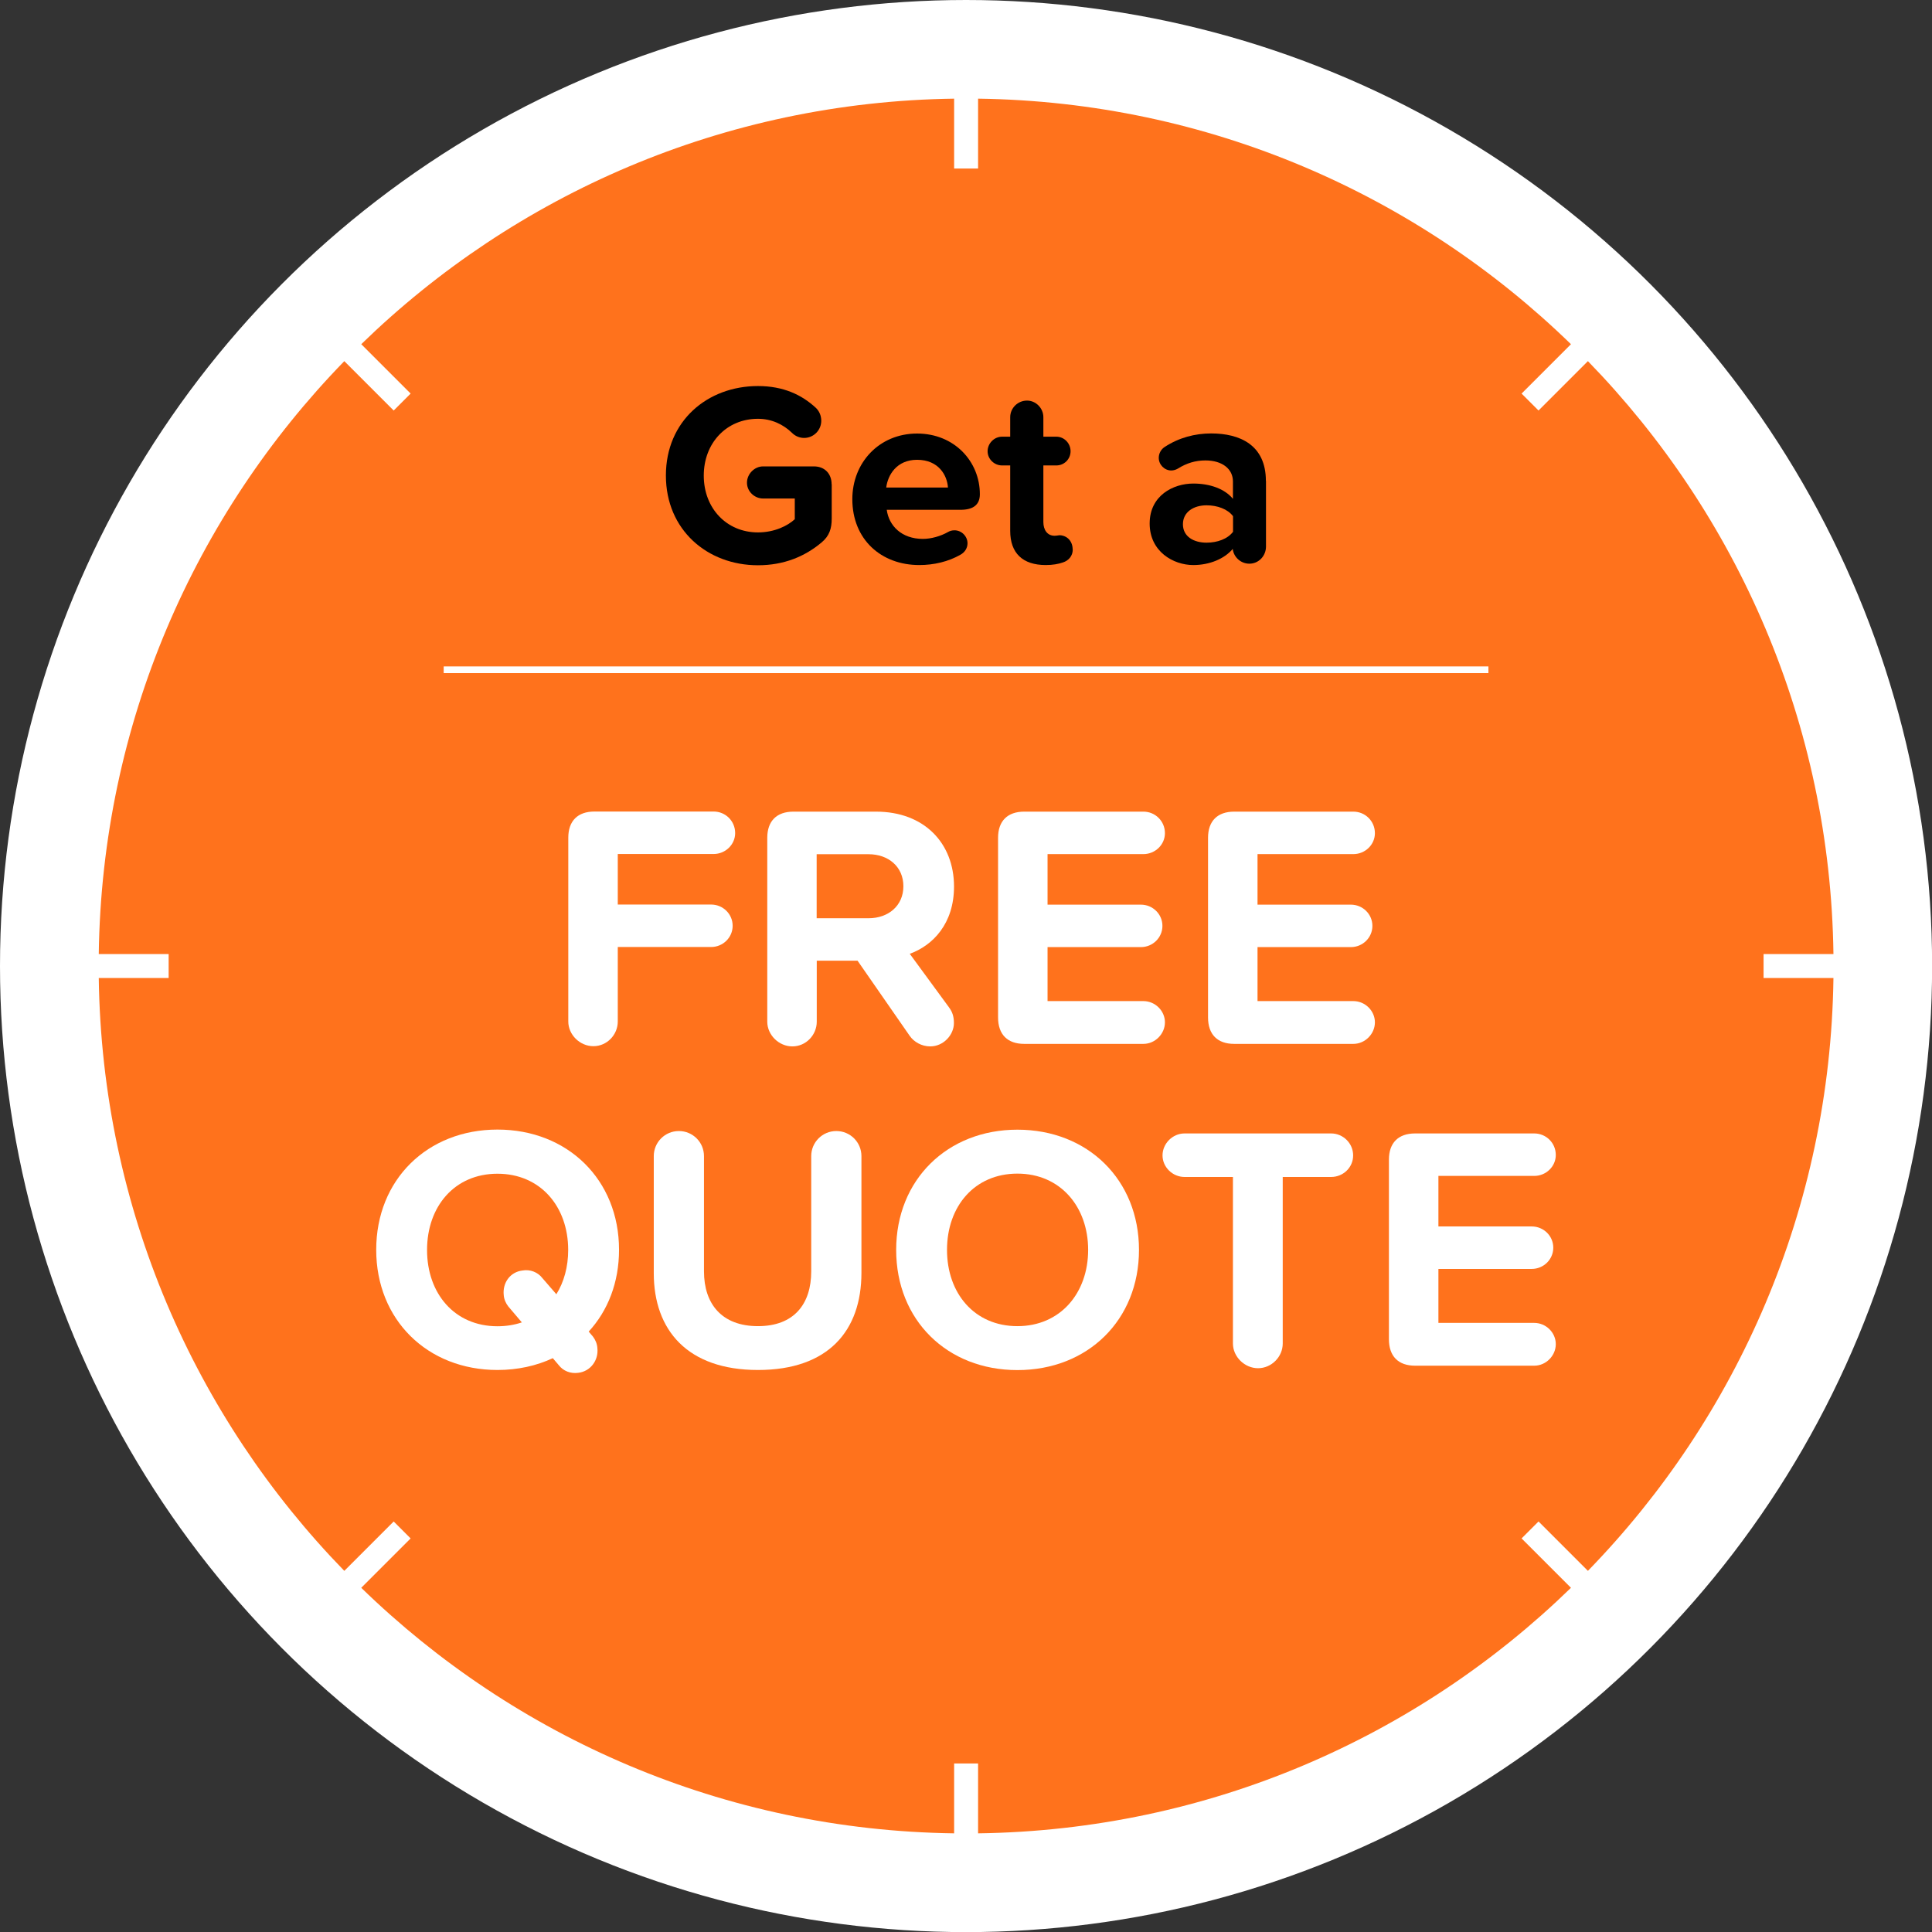 <?xml version="1.0" encoding="UTF-8"?><svg id="Layer_2" data-name="Layer 2" xmlns="http://www.w3.org/2000/svg" viewBox="0 0 184.67 184.67"><rect x="0" y="0" width="184.67" height="184.67" fill="#333333" stroke="none"/><defs><style>.cls-1, .cls-2, .cls-3 {
        stroke-width: 0px;
      }

      .cls-2 {
        fill: #ff721c;
      }

      .cls-3 {
        fill: #fff;
      }</style></defs><g id="Layer_1-2" data-name="Layer 1"><g><circle class="cls-3" cx="92.34" cy="92.34" r="92.34"/><path class="cls-2" d="m175.25,91.19c-.3-22.04-9.19-41.99-23.47-56.67l-4.72,4.72-1.62-1.62,4.72-4.72c-14.69-14.29-34.64-23.17-56.67-23.47v6.68h-2.29v-6.68c-22.04.3-41.99,9.19-56.67,23.47l4.72,4.72-1.62,1.62-4.72-4.72c-14.29,14.69-23.17,34.64-23.47,56.67h6.68v2.29h-6.68c.3,22.04,9.19,41.99,23.47,56.67l4.72-4.72,1.62,1.62-4.72,4.72c14.69,14.29,34.64,23.17,56.67,23.47v-6.68h2.29v6.68c22.04-.3,41.99-9.19,56.67-23.47l-4.72-4.72,1.62-1.62,4.72,4.72c14.29-14.69,23.17-34.64,23.47-56.67h-6.68v-2.29h6.68Z"/><g><g><path class="cls-1" d="m79.5,46.27v3.3c0,.94-.22,1.66-.97,2.28-1.59,1.34-3.6,2.18-6.08,2.18-4.83,0-8.8-3.37-8.8-8.58s3.97-8.55,8.8-8.55c2.43,0,4.19.84,5.53,2.08.32.3.52.74.52,1.24,0,.89-.72,1.64-1.64,1.64-.42,0-.84-.17-1.14-.47-.84-.82-1.96-1.36-3.27-1.36-3,0-5.18,2.31-5.18,5.43s2.18,5.43,5.18,5.43c1.59,0,2.85-.64,3.52-1.26v-1.98h-3.03c-.82,0-1.54-.67-1.54-1.51s.72-1.56,1.54-1.56h4.86c1.02,0,1.69.69,1.69,1.71Z"/><path class="cls-1" d="m87.66,41.44c3.57,0,6,2.68,6,5.8,0,1.04-.67,1.49-1.86,1.49h-7.04c.2,1.51,1.41,2.78,3.45,2.78.79,0,1.69-.25,2.43-.67.17-.1.37-.15.6-.15.67,0,1.24.57,1.24,1.24,0,.47-.27.87-.67,1.09-1.17.67-2.55.99-3.94.99-3.65,0-6.4-2.45-6.4-6.3,0-3.47,2.55-6.27,6.2-6.27Zm-2.95,5.16h5.9c-.07-1.14-.87-2.65-2.95-2.65-1.96,0-2.8,1.46-2.95,2.65Z"/><path class="cls-1" d="m102.54,52.52c0,.62-.4,1.07-.94,1.24-.42.15-.97.25-1.64.25-2.21,0-3.4-1.14-3.4-3.27v-6.25h-.77c-.77,0-1.39-.62-1.39-1.36s.62-1.39,1.39-1.39h.77v-1.86c0-.87.72-1.59,1.61-1.59.84,0,1.56.72,1.56,1.59v1.86h1.24c.74,0,1.36.62,1.36,1.39s-.62,1.36-1.36,1.36h-1.24v5.41c0,.74.37,1.31,1.07,1.31.22,0,.37-.05.52-.05.74.05,1.21.62,1.21,1.36Z"/><path class="cls-1" d="m121.01,45.97v6.27c0,.89-.69,1.64-1.59,1.64-.79,0-1.49-.59-1.59-1.41-.79.94-2.21,1.54-3.77,1.54-1.91,0-4.17-1.29-4.17-3.97s2.26-3.82,4.17-3.82c1.59,0,3,.5,3.79,1.46v-1.66c0-1.21-1.04-2.01-2.63-2.01-.94,0-1.79.25-2.65.79-.17.1-.4.17-.62.17-.64,0-1.19-.55-1.19-1.21,0-.45.25-.84.57-1.04,1.36-.89,2.9-1.29,4.44-1.29,2.73,0,5.23,1.09,5.23,4.54Zm-3.15,4.86v-1.49c-.52-.69-1.51-1.04-2.53-1.04-1.24,0-2.26.64-2.26,1.81s1.02,1.76,2.26,1.76c1.02,0,2.01-.35,2.53-1.04Z"/></g><g><path class="cls-3" d="m54.32,97.65v-17.58c0-1.6.9-2.5,2.5-2.5h11.39c1.13,0,2.06.9,2.06,2.06,0,1.1-.93,2-2.06,2h-9.16v4.83h8.92c1.13,0,2.06.9,2.06,2.03s-.93,2.03-2.06,2.03h-8.92v7.12c0,1.27-1.03,2.36-2.33,2.36s-2.4-1.1-2.4-2.36Z"/><path class="cls-3" d="m90.71,96.29c.3.4.47.83.47,1.5,0,1.13-1,2.23-2.26,2.23-.83,0-1.56-.43-1.96-1l-4.99-7.19h-3.9v5.83c0,1.27-1.03,2.36-2.33,2.36s-2.4-1.1-2.4-2.36v-17.58c0-1.6.9-2.5,2.5-2.5h7.89c4.63,0,7.46,3.03,7.46,7.16,0,3.56-2.03,5.63-4.23,6.43l3.76,5.13Zm-12.65-8.52h4.96c1.9,0,3.33-1.2,3.33-3.06s-1.43-3.06-3.33-3.06h-4.96v6.13Z"/><path class="cls-3" d="m95.4,97.26v-17.18c0-1.6.9-2.5,2.5-2.5h11.39c1.13,0,2.06.9,2.06,2.06,0,1.1-.93,2-2.06,2h-9.16v4.83h8.92c1.13,0,2.06.9,2.06,2.03s-.93,2.03-2.06,2.03h-8.92v5.16h9.16c1.13,0,2.06.93,2.06,2.03s-.93,2.06-2.06,2.06h-11.39c-1.6,0-2.5-.9-2.5-2.53Z"/><path class="cls-3" d="m115.47,97.26v-17.18c0-1.6.9-2.5,2.5-2.5h11.39c1.13,0,2.06.9,2.06,2.06,0,1.1-.93,2-2.06,2h-9.16v4.83h8.92c1.13,0,2.06.9,2.06,2.03s-.93,2.03-2.06,2.03h-8.92v5.16h9.16c1.13,0,2.06.93,2.06,2.03s-.93,2.06-2.06,2.06h-11.39c-1.6,0-2.5-.9-2.5-2.53Z"/><path class="cls-3" d="m57.1,128.86c.13,1.17-.67,2.23-1.83,2.36-.73.1-1.43-.17-1.86-.73l-.57-.67c-1.56.73-3.36,1.13-5.29,1.13-6.69,0-11.59-4.79-11.59-11.49s4.89-11.49,11.59-11.49,11.62,4.79,11.62,11.49c0,3.13-1.07,5.83-2.9,7.82l.4.47c.23.3.4.67.43,1.1Zm-7.22-2.46l-1.3-1.53c-.23-.3-.4-.67-.43-1.07-.13-1.2.63-2.23,1.8-2.36.73-.13,1.46.17,1.87.7l1.36,1.57c.73-1.17,1.13-2.63,1.13-4.23,0-4.16-2.66-7.29-6.76-7.29s-6.73,3.13-6.73,7.29,2.63,7.29,6.73,7.29c.83,0,1.63-.13,2.33-.37Z"/><path class="cls-3" d="m62.49,110.51c0-1.33,1.07-2.4,2.4-2.4s2.4,1.07,2.4,2.4v11.02c0,3.1,1.7,5.23,5.16,5.23s5.09-2.13,5.09-5.23v-11.02c0-1.33,1.07-2.4,2.4-2.4s2.4,1.07,2.4,2.4v11.15c0,5.53-3.16,9.29-9.89,9.29s-9.96-3.8-9.96-9.26v-11.19Z"/><path class="cls-3" d="m97.25,107.98c6.72,0,11.62,4.79,11.62,11.49s-4.89,11.49-11.62,11.49-11.59-4.79-11.59-11.49,4.89-11.49,11.59-11.49Zm0,4.2c-4.1,0-6.73,3.13-6.73,7.29s2.63,7.29,6.73,7.29,6.76-3.16,6.76-7.29-2.66-7.29-6.76-7.29Z"/><path class="cls-3" d="m117.85,128.42v-15.92h-4.63c-1.13,0-2.1-.93-2.1-2.06s.96-2.1,2.1-2.1h14.02c1.13,0,2.1.93,2.1,2.1s-.97,2.06-2.1,2.06h-4.63v15.92c0,1.27-1.07,2.36-2.36,2.36s-2.4-1.1-2.4-2.36Z"/><path class="cls-3" d="m132.76,128.02v-17.18c0-1.6.9-2.5,2.5-2.5h11.39c1.13,0,2.06.9,2.06,2.06,0,1.1-.93,2-2.06,2h-9.16v4.83h8.92c1.13,0,2.06.9,2.06,2.03s-.93,2.03-2.06,2.03h-8.92v5.16h9.16c1.13,0,2.06.93,2.06,2.03s-.93,2.06-2.06,2.06h-11.39c-1.6,0-2.5-.9-2.5-2.53Z"/></g><rect class="cls-3" x="42.41" y="63.7" width="99.86" height=".64"/></g></g></g></svg>